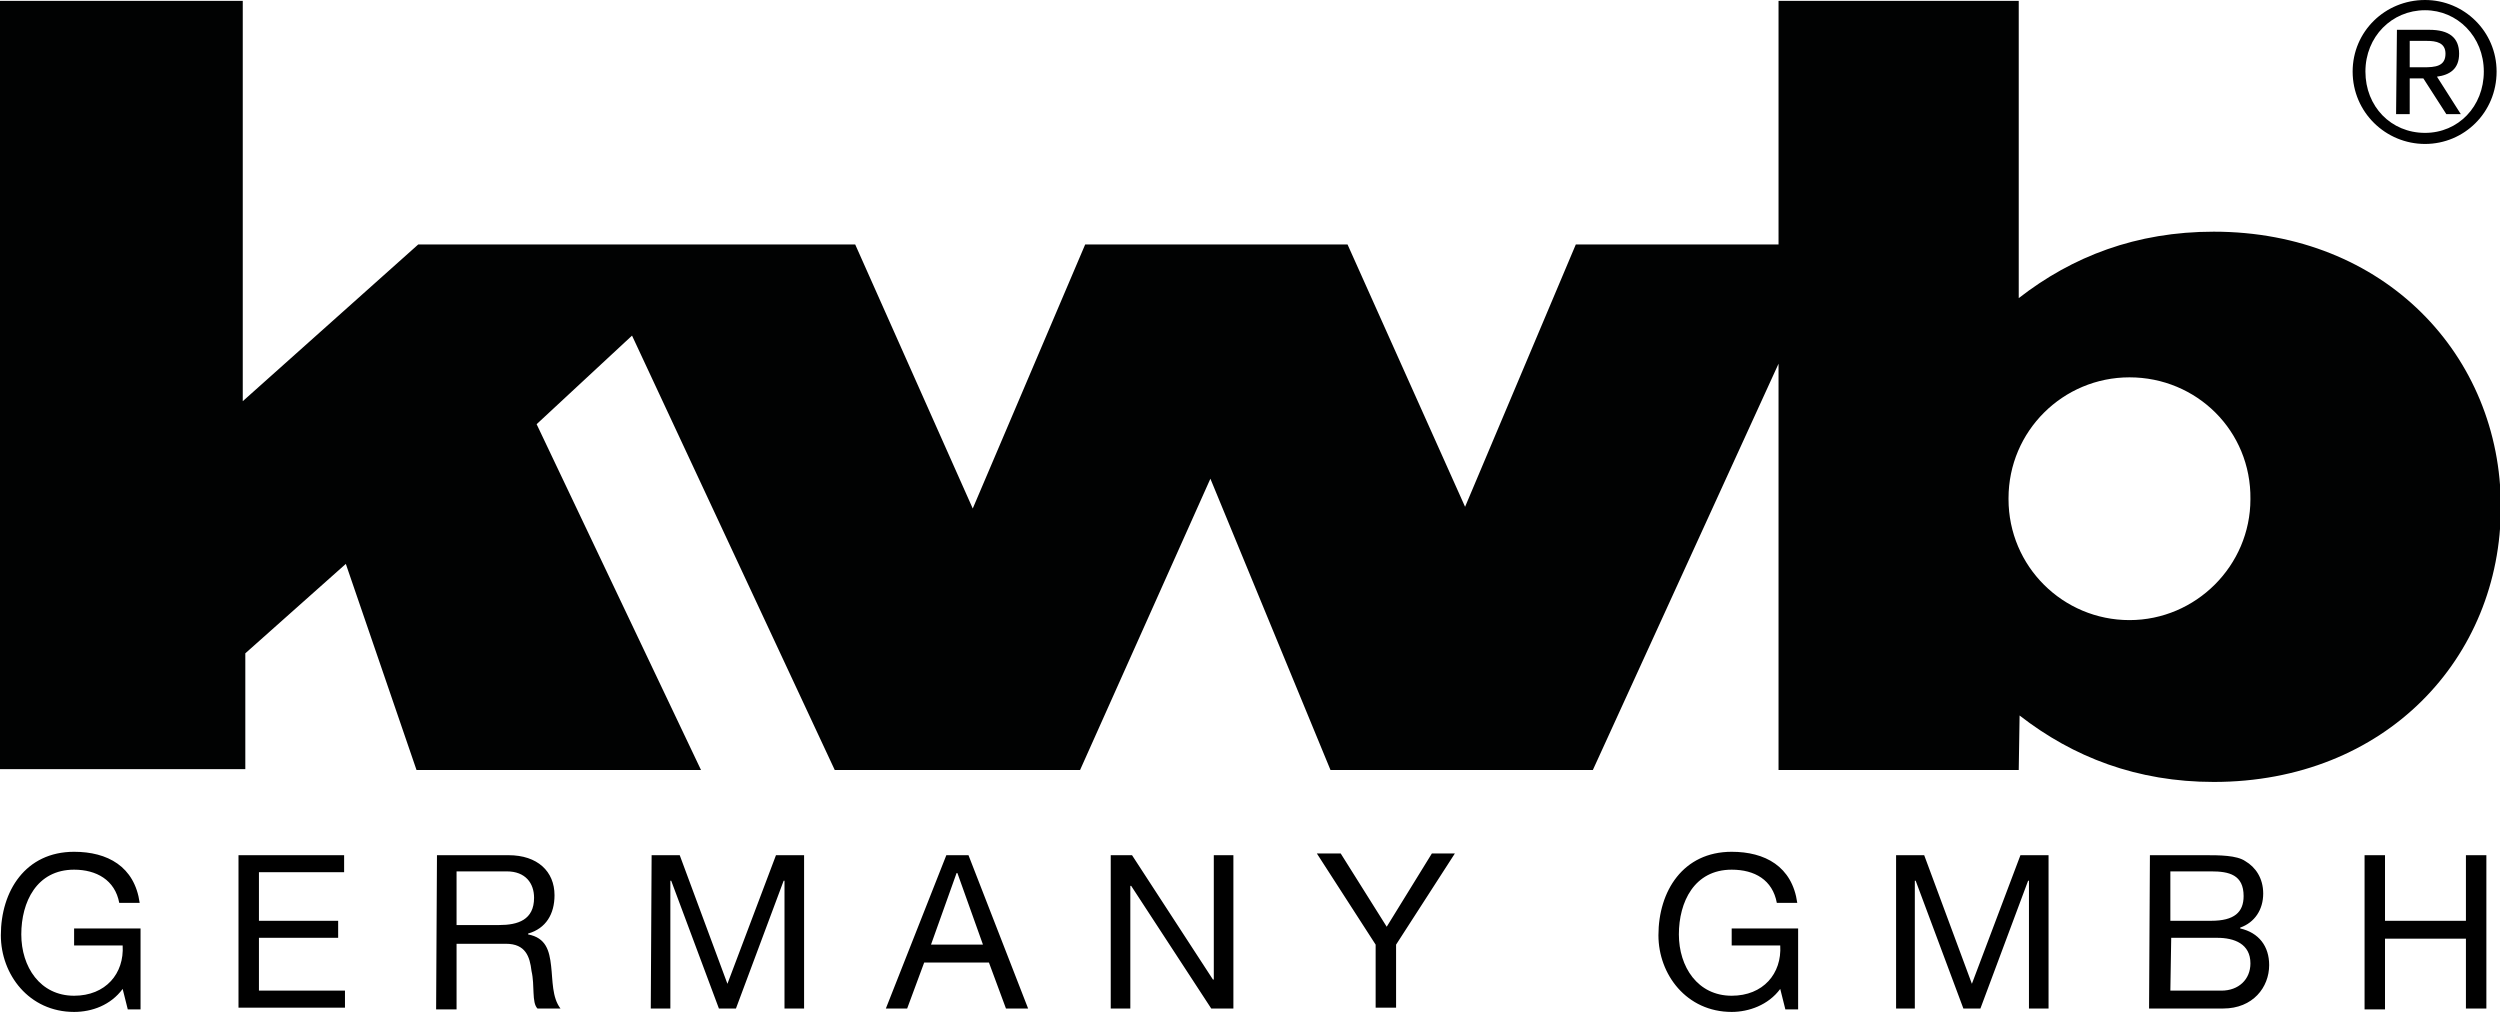 <?xml version="1.0" encoding="utf-8"?>
<!-- Generator: Adobe Illustrator 27.8.1, SVG Export Plug-In . SVG Version: 6.00 Build 0)  -->
<svg version="1.1" id="Laag_1" xmlns="http://www.w3.org/2000/svg" xmlns:xlink="http://www.w3.org/1999/xlink" x="0px" y="0px"
	 width="293.5px" height="118.8px" viewBox="0 0 293.5 118.8" style="enable-background:new 0 0 293.5 118.8;" xml:space="preserve"
	>
<style type="text/css">
	.st0{fill:#010202;}
</style>
<path d="M284.7,0c4.6,0,8.4,3.7,8.4,8.4c0,4.8-3.8,8.5-8.4,8.5c-4.6,0-8.5-3.7-8.5-8.5C276.2,3.7,280,0,284.7,0z M284.7,15.6
	c3.9,0,6.9-3.1,6.9-7.2c0-4.1-3.1-7.2-6.9-7.2c-3.9,0-7,3.1-7,7.2C277.7,12.5,280.7,15.6,284.7,15.6z M281.4,3.5h3.8
	c2.3,0,3.5,0.9,3.5,2.8c0,1.8-1.1,2.5-2.6,2.7l2.8,4.4h-1.7l-2.7-4.2h-1.6v4.2h-1.6L281.4,3.5L281.4,3.5z M282.9,7.9h1.6
	c1.4,0,2.6-0.1,2.6-1.6c0-1.3-1.1-1.5-2.2-1.5h-2L282.9,7.9z M14.4,116.1c-1.4,1.9-3.6,2.7-5.7,2.7c-5.3,0-8.6-4.4-8.6-9
	c0-5.2,2.9-9.8,8.6-9.8c3.9,0,7.1,1.7,7.7,6H14c-0.5-2.7-2.7-3.9-5.3-3.9c-4.4,0-6.2,3.8-6.2,7.6c0,3.8,2.2,7.2,6.2,7.2
	c3.7,0,5.9-2.6,5.7-5.9H8.7v-2h7.8v9.5H15L14.4,116.1L14.4,116.1z M28,100.4h12.4v2h-10v5.7h9.3v2h-9.3v6.2h10.1v2H28L28,100.4
	L28,100.4z M51.3,100.4h8.4c3.4,0,5.4,1.9,5.4,4.7c0,2.2-1,3.9-3.1,4.5v0.1c2.1,0.4,2.5,1.9,2.7,3.7c0.2,1.7,0.1,3.7,1.1,5h-2.7
	c-0.7-0.7-0.3-2.7-0.7-4.4c-0.2-1.7-0.7-3.2-3-3.2h-5.8v7.7h-2.4L51.3,100.4L51.3,100.4L51.3,100.4z M58.6,108.6
	c2.2,0,4.1-0.6,4.1-3.2c0-1.7-1-3.1-3.2-3.1h-5.9v6.3L58.6,108.6L58.6,108.6L58.6,108.6z M76.5,100.4h3.3l5.6,15.1l5.7-15.1h3.3v18
	h-2.3v-15H92l-5.6,15h-2l-5.6-15h-0.1v15h-2.3L76.5,100.4L76.5,100.4L76.5,100.4z M111.1,100.4h2.6l7,18h-2.6l-2-5.4h-7.6l-2,5.4
	H104L111.1,100.4L111.1,100.4z M109.3,110.9h6.1l-3-8.4h-0.1L109.3,110.9L109.3,110.9z M130.4,100.4h2.5l9.5,14.6h0.1v-14.6h2.3v18
	h-2.6l-9.4-14.4h-0.1v14.4h-2.3L130.4,100.4L130.4,100.4L130.4,100.4z M163.9,110.9v7.4h-2.4v-7.4l-6.9-10.7h2.8l5.4,8.6l5.3-8.6
	h2.7L163.9,110.9z M209,116.1c-1.4,1.9-3.7,2.7-5.7,2.7c-5.3,0-8.6-4.4-8.6-9c0-5.2,2.9-9.8,8.6-9.8c3.9,0,7.1,1.7,7.7,6h-2.4
	c-0.5-2.7-2.6-3.9-5.3-3.9c-4.4,0-6.2,3.8-6.2,7.6c0,3.8,2.2,7.2,6.2,7.2c3.7,0,5.9-2.6,5.7-5.9h-5.7v-2h7.8v9.5h-1.5L209,116.1z
	 M222.6,100.4h3.3l5.6,15.1l5.7-15.1h3.3v18h-2.3v-15h-0.1l-5.6,15h-2l-5.6-15h-0.1v15h-2.2L222.6,100.4L222.6,100.4z M252.4,100.4
	h6.5c1.6,0,3.7,0,4.7,0.7c1.2,0.7,2.1,2,2.1,3.8c0,1.9-1,3.4-2.7,4v0.1c2.2,0.5,3.4,2.1,3.4,4.3c0,2.6-1.9,5.1-5.4,5.1h-8.7
	L252.4,100.4L252.4,100.4L252.4,100.4z M254.8,108.1h4.8c2.7,0,3.8-1,3.8-2.9c0-2.5-1.7-2.9-3.8-2.9h-4.8V108.1z M254.8,116.3h6
	c2,0,3.4-1.3,3.4-3.2c0-2.3-1.9-3-3.9-3h-5.4L254.8,116.3L254.8,116.3z M277.6,100.4h2.4v7.7h9.5v-7.7h2.4v18h-2.4v-8.2h-9.5v8.3
	h-2.4V100.4L277.6,100.4z"/>
<path class="st0" d="M250,44.3c-7.8,0-14.2,6.3-14.2,14.2c0,0,0,0.1,0,0.1c0,7.9,6.4,14.2,14.2,14.2c7.8,0,14.2-6.4,14.2-14.2
	C264.3,50.6,257.9,44.3,250,44.3z M237,90.4h-28.2V42.7L187,90.4h-30.8l-14.1-34.2l-15.3,34.2H98l-23.8-51L63,49.8l19.3,40.6H48.9
	l-8.3-24.2L28.8,76.7v13.6H0V0.1h28.5v47l20.6-18.4h51.3l13.8,31l13.2-31h30.8L172,59.5l13-30.8h23.8V0.1H237V35
	c6.3-4.9,13.8-7.8,22.9-7.8c20,0,33.7,14.5,33.7,32.3c0,17.8-13.6,32.3-33.7,32.3c-9,0-16.5-2.9-22.8-7.8L237,90.4z"/>
</svg>
